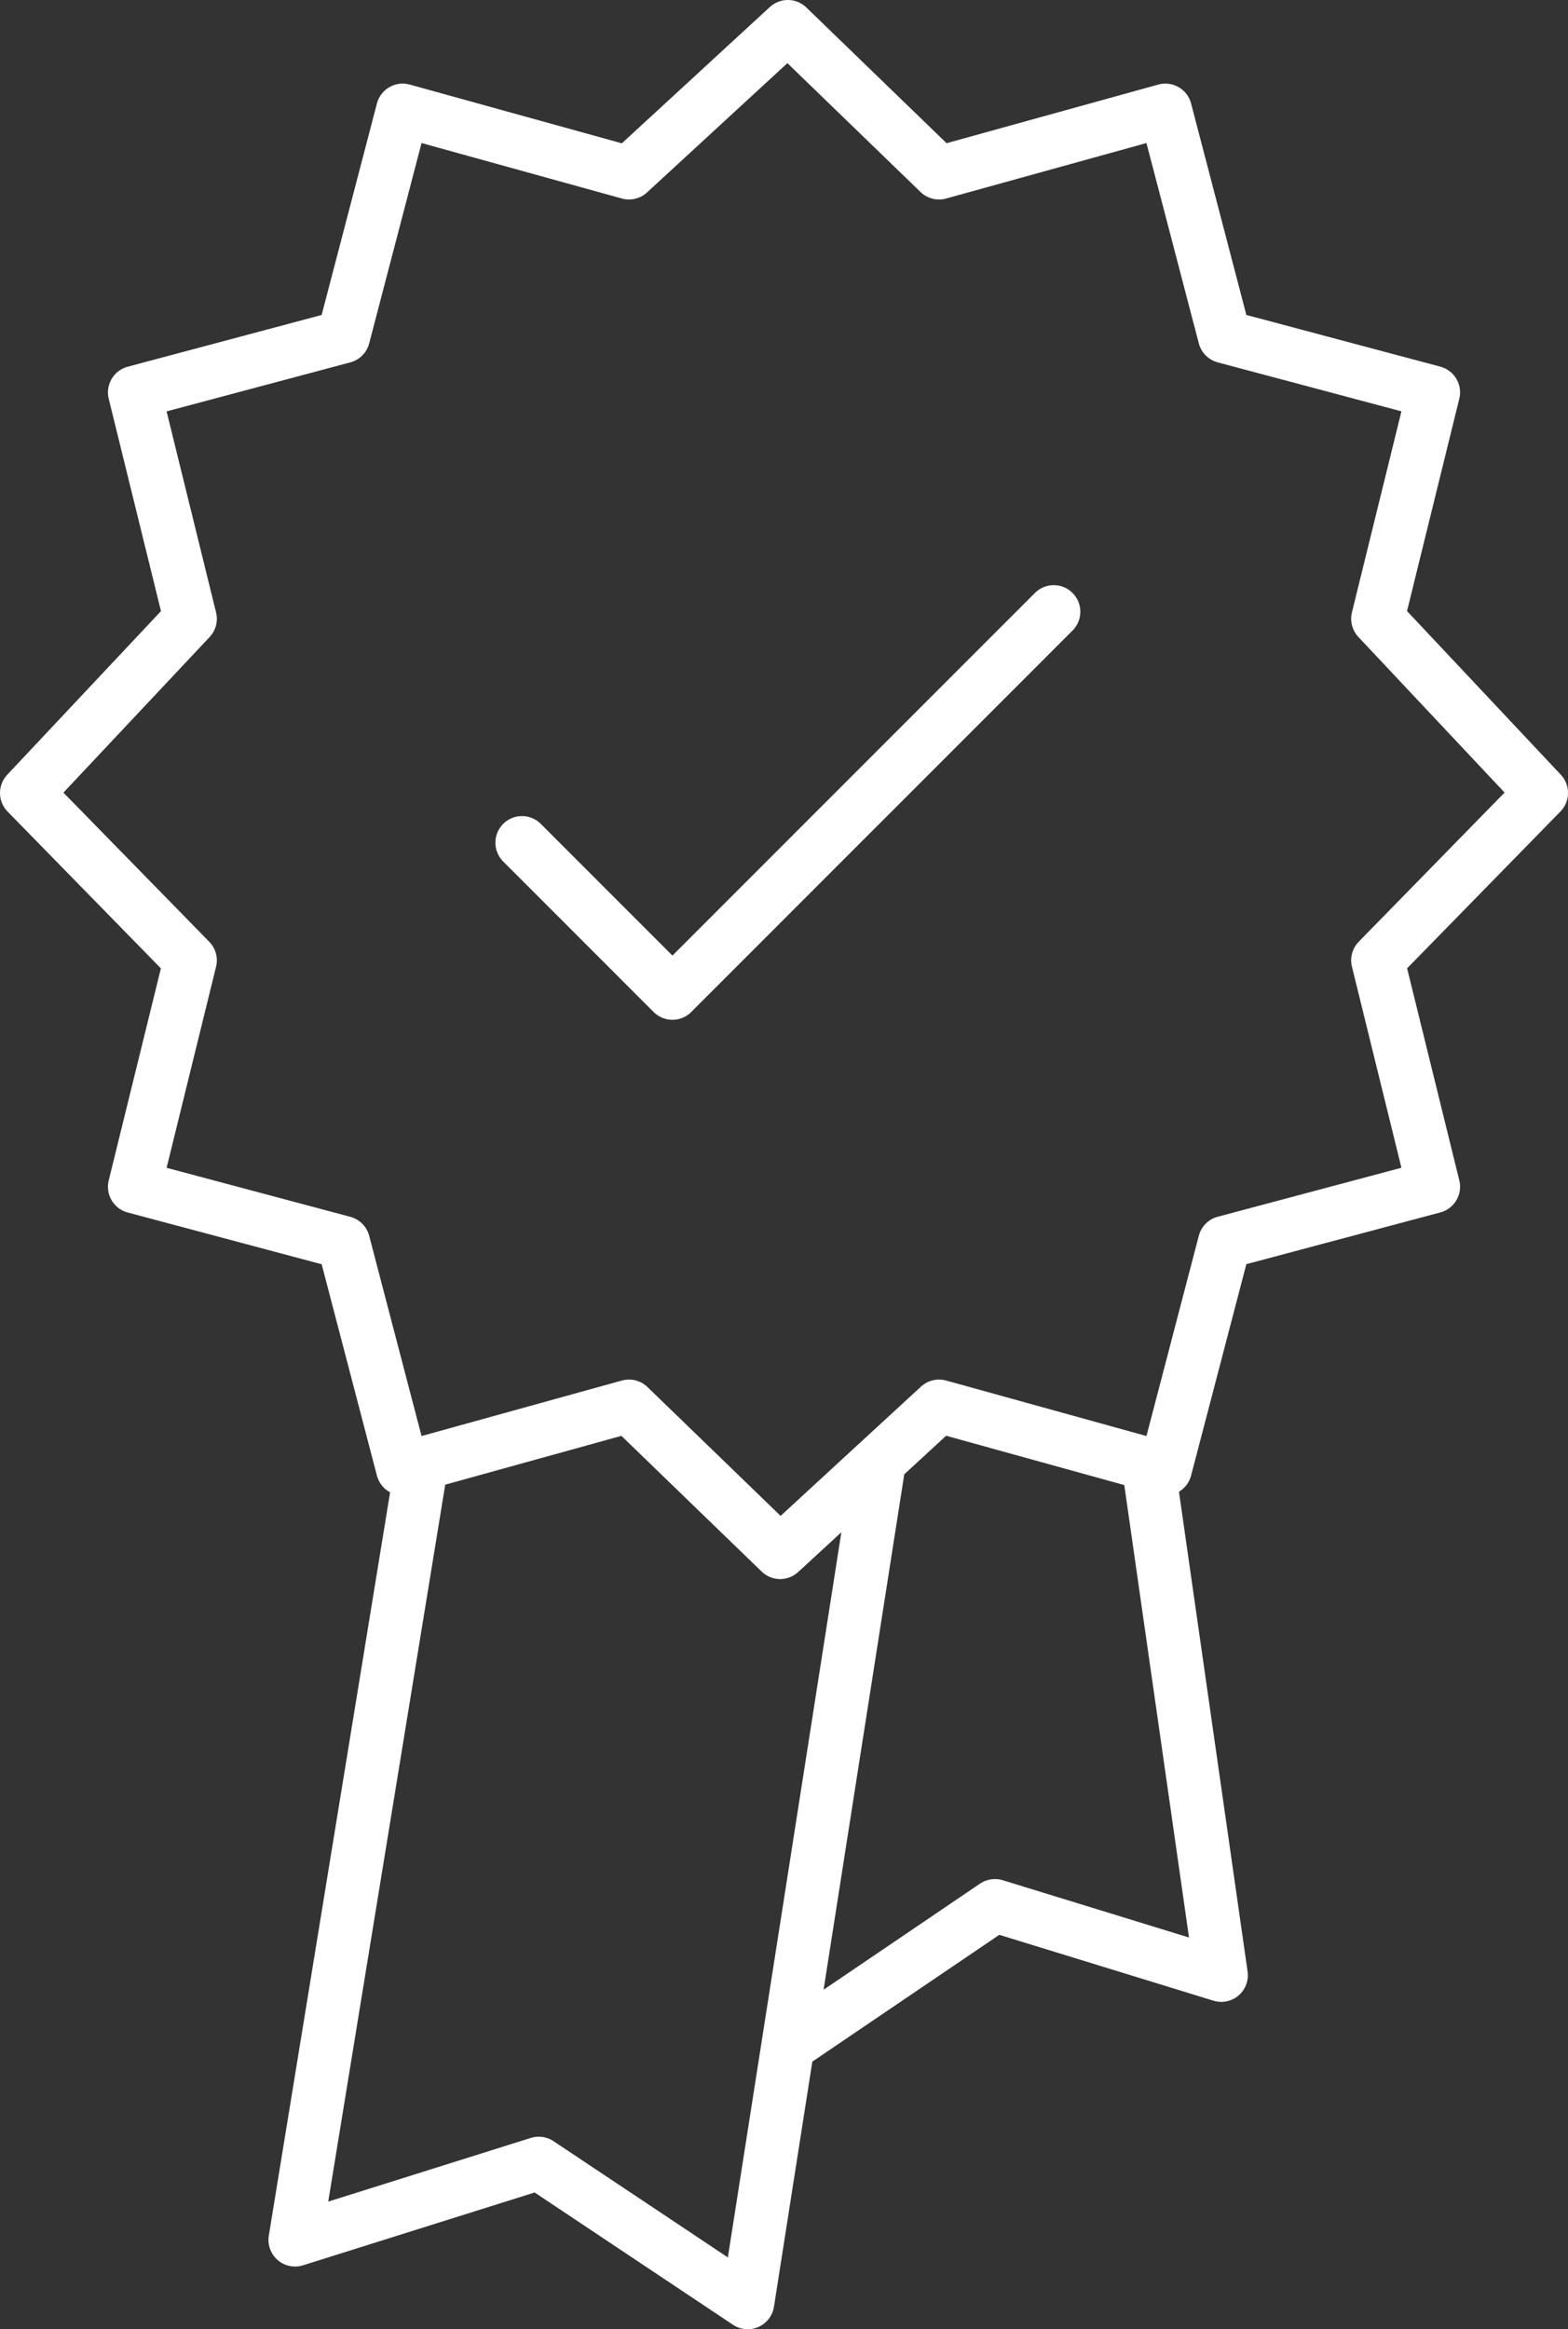 <svg xmlns="http://www.w3.org/2000/svg" xmlns:xlink="http://www.w3.org/1999/xlink" width="92.375" height="137.172" viewBox="0 0 92.375 137.172"><rect x="0" y="0" width="92.375" height="137.172" fill="#333333" stroke="none"/><defs><clipPath id="clip-path"><path id="Path_281" data-name="Path 281" d="M0,0H92.375V-137.172H0Z" fill="none"></path></clipPath></defs><g id="Group_275" data-name="Group 275" transform="translate(0 137.172)"><g id="Group_274" data-name="Group 274" clip-path="url(#clip-path)"><g id="Group_273" data-name="Group 273" transform="translate(45.961 -45.745)"><path id="Path_280" data-name="Path 280" d="M0,0,9.359-8.616,22.693-4.923,26.18-18.257l12.309-3.282L35.206-34.873l9.642-9.858L35.206-54.988l3.283-13.333L26.18-71.6,22.693-84.937,9.359-81.245.454-89.861l-9.36,8.616L-22.24-84.937-25.727-71.6l-12.308,3.283,3.282,13.333-9.641,10.257,9.641,9.858-3.282,13.334,12.308,3.282L-22.24-4.923-8.906-8.616ZM-21.116-5.234l-7.463,45.72,14.359-4.513,12.308,8.205L5.825-5.234m15.85,0L25.987,24.9l-13.334-4.1L.454,29.071M-15.209-41.8l8.863,8.864L16.117-55.4" fill="none" stroke="#fff" stroke-linecap="round" stroke-linejoin="round" stroke-width="3.133"></path></g></g></g></svg>